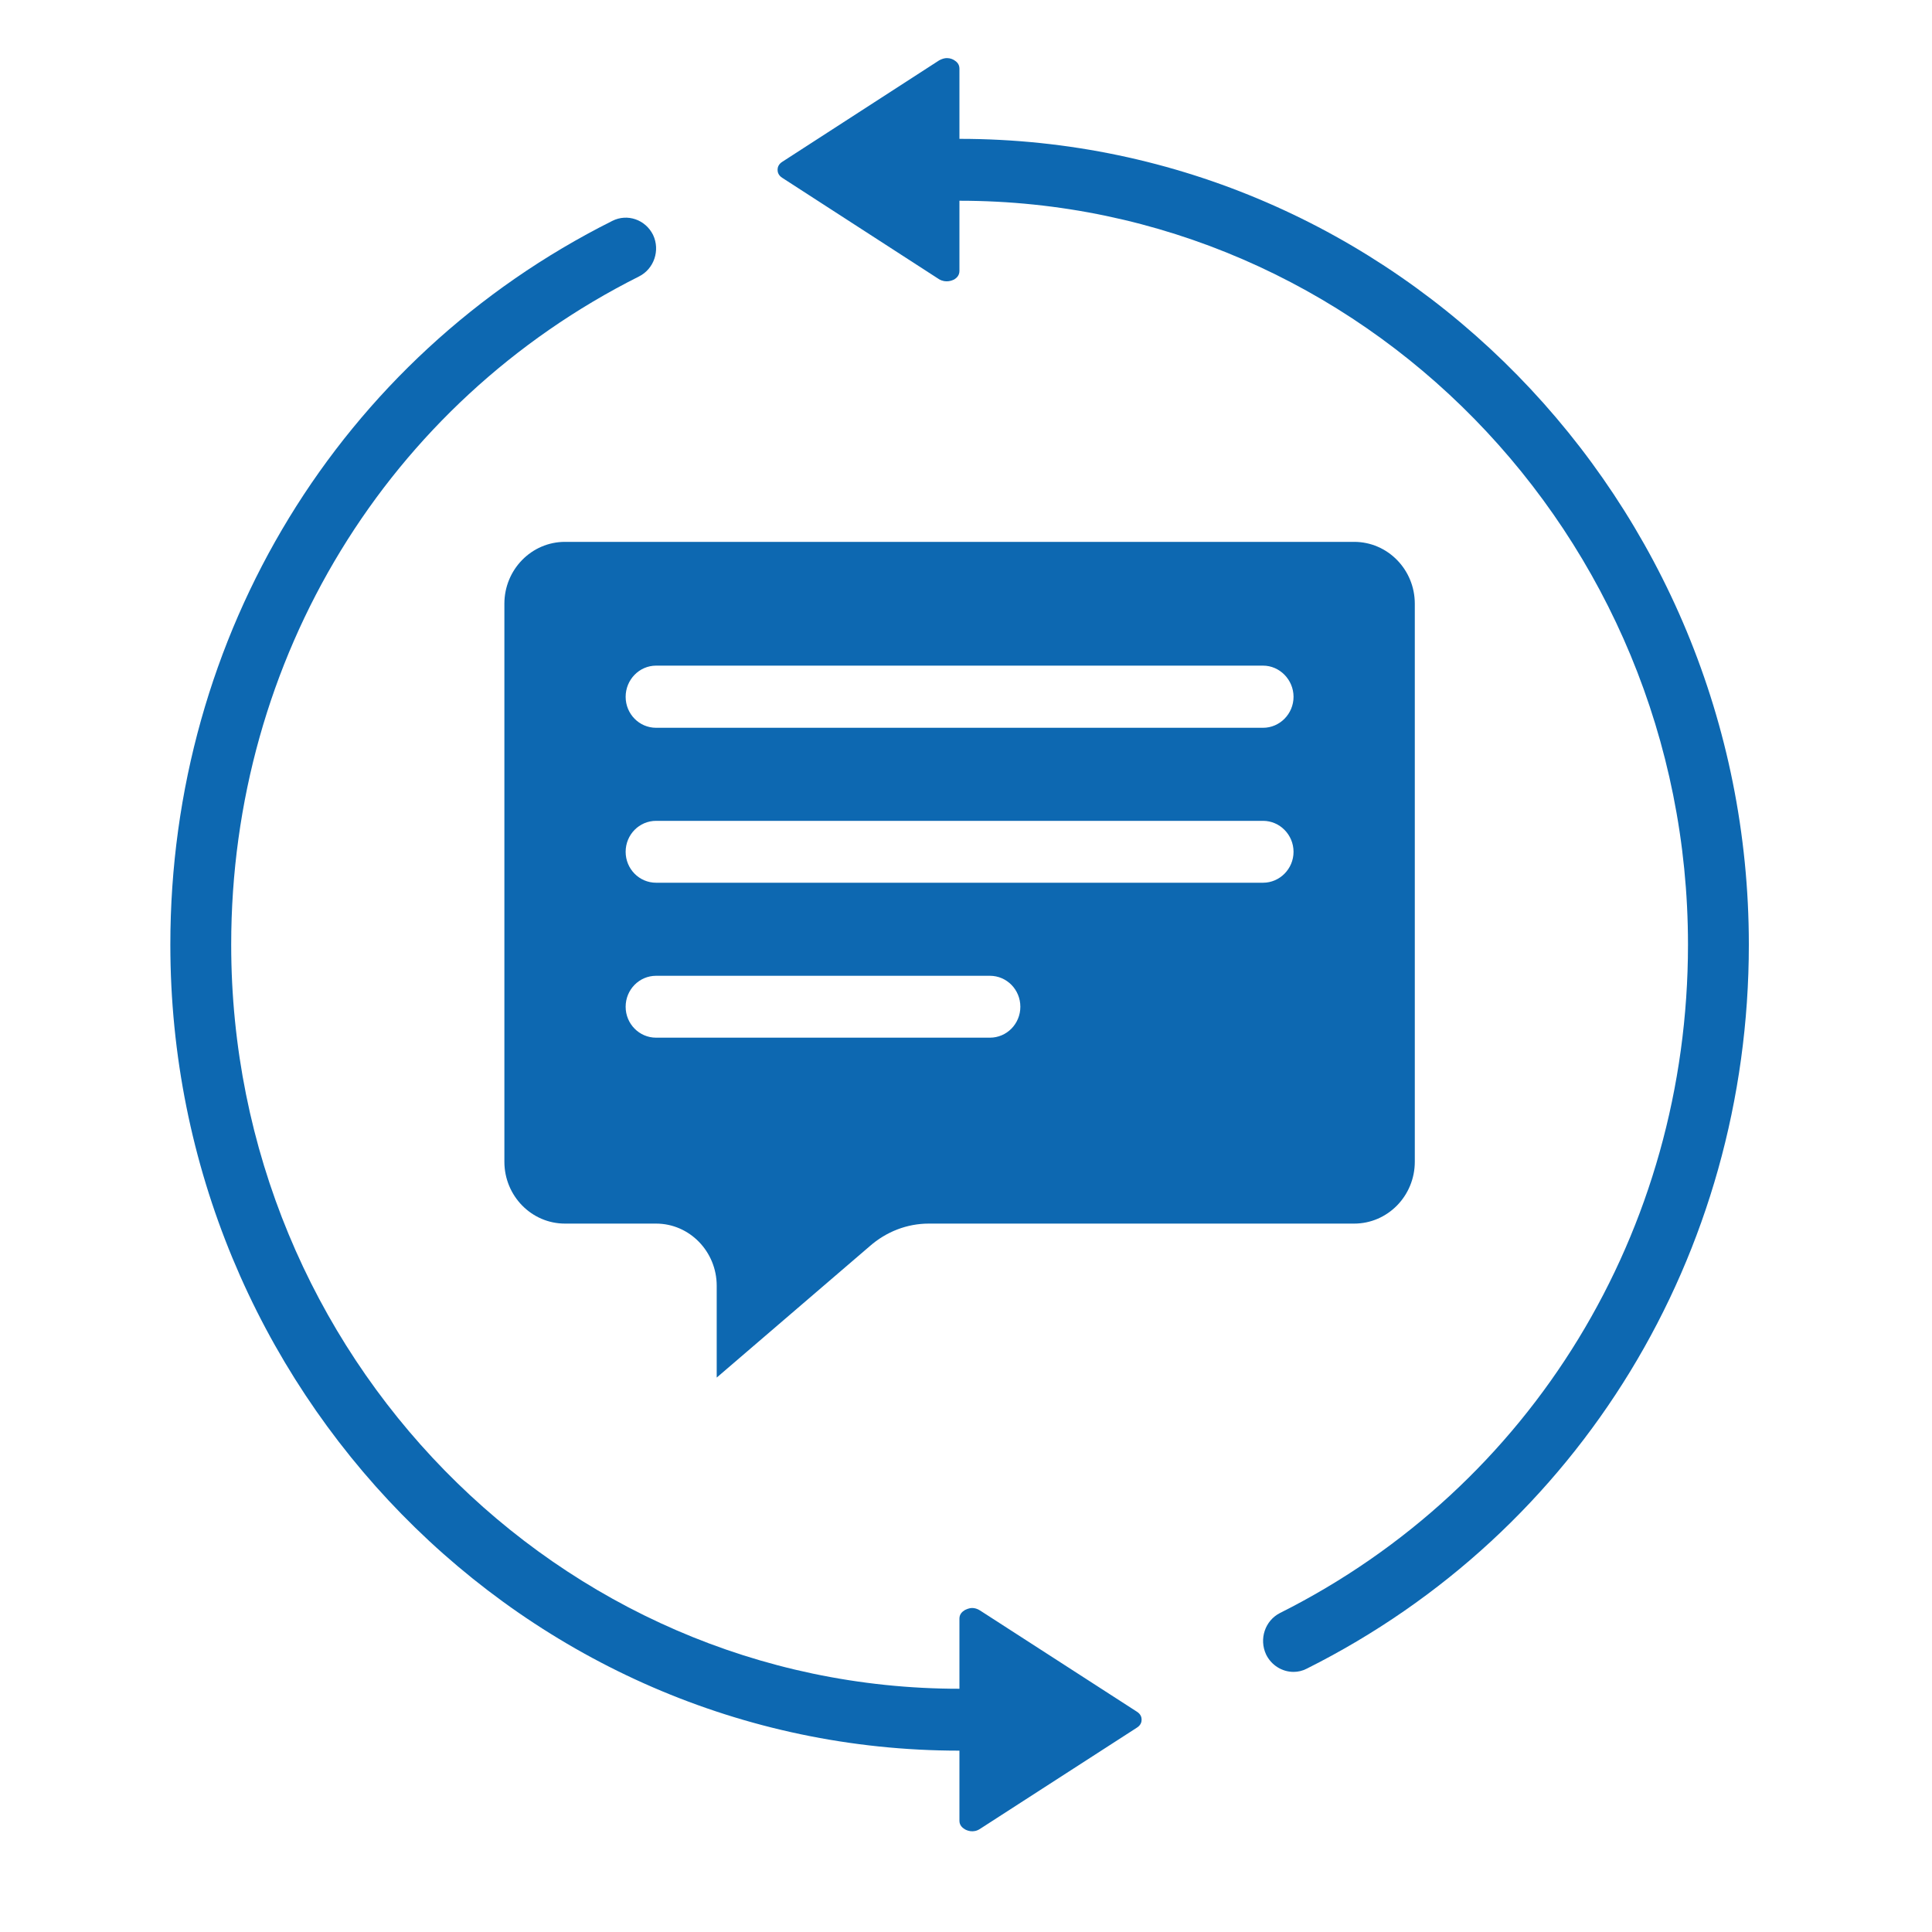 <svg xmlns="http://www.w3.org/2000/svg" xmlns:xlink="http://www.w3.org/1999/xlink" width="40" zoomAndPan="magnify" viewBox="0 0 30 30" height="40" preserveAspectRatio="xMidYMid meet" version="1.0"><defs><clipPath id="bd3bb1a3a3"><path d="M 2.562 3 L 18 3 L 18 28.484 L 2.562 28.484 Z M 2.562 3 " clip-rule="nonzero"/></clipPath><clipPath id="60a095b858"><path d="M 12 0.902 L 27.238 0.902 L 27.238 26 L 12 26 Z M 12 0.902 " clip-rule="nonzero"/></clipPath></defs><g clip-path="url(#bd3bb1a3a3)"><path fill="#0d68b1" d="M 14.898 27.184 L 14.898 28.273 C 14.898 28.344 14.945 28.383 14.984 28.406 C 15.012 28.422 15.113 28.469 15.219 28.398 L 17.652 26.828 C 17.715 26.789 17.727 26.738 17.727 26.703 C 17.727 26.668 17.715 26.617 17.652 26.578 L 15.219 25.008 C 15.176 24.98 15.133 24.969 15.098 24.969 C 15.043 24.969 15.004 24.992 14.984 25 C 14.945 25.023 14.898 25.062 14.898 25.133 L 14.898 26.223 C 8.664 26.223 3.59 21.039 3.59 14.668 C 3.59 10.227 6.016 6.254 9.922 4.293 C 10.156 4.176 10.254 3.887 10.141 3.648 C 10.023 3.41 9.742 3.312 9.508 3.43 C 5.273 5.551 2.645 9.859 2.645 14.668 C 2.645 21.57 8.145 27.184 14.898 27.184 " fill-opacity="1" fill-rule="nonzero"/></g><path fill="#0d68b1" d="M 10.188 16.113 C 9.926 16.113 9.715 15.898 9.715 15.633 C 9.715 15.367 9.926 15.152 10.188 15.152 L 15.371 15.152 C 15.633 15.152 15.844 15.367 15.844 15.633 C 15.844 15.898 15.633 16.113 15.371 16.113 Z M 10.188 12.746 L 19.613 12.746 C 19.871 12.746 20.086 12.961 20.086 13.227 C 20.086 13.492 19.871 13.707 19.613 13.707 L 10.188 13.707 C 9.926 13.707 9.715 13.492 9.715 13.227 C 9.715 12.961 9.926 12.746 10.188 12.746 Z M 10.188 10.336 L 19.613 10.336 C 19.871 10.336 20.086 10.555 20.086 10.82 C 20.086 11.086 19.871 11.301 19.613 11.301 L 10.188 11.301 C 9.926 11.301 9.715 11.086 9.715 10.82 C 9.715 10.555 9.926 10.336 10.188 10.336 Z M 13.504 19.352 C 13.762 19.125 14.086 19 14.422 19 L 21.027 19 C 21.547 19 21.969 18.57 21.969 18.039 L 21.969 9.375 C 21.969 8.844 21.547 8.414 21.027 8.414 L 8.773 8.414 C 8.254 8.414 7.832 8.844 7.832 9.375 L 7.832 18.039 C 7.832 18.57 8.254 19 8.773 19 L 10.188 19 C 10.707 19 11.129 19.434 11.129 19.965 L 11.129 21.391 L 13.504 19.352 " fill-opacity="1" fill-rule="nonzero"/><g clip-path="url(#60a095b858)"><path fill="#0d68b1" d="M 14.582 4.336 C 14.688 4.398 14.785 4.355 14.816 4.34 C 14.855 4.316 14.898 4.277 14.898 4.207 L 14.898 3.117 C 21.137 3.117 26.211 8.301 26.211 14.668 C 26.211 19.113 23.785 23.086 19.875 25.047 C 19.645 25.164 19.547 25.449 19.66 25.691 C 19.742 25.859 19.91 25.961 20.086 25.961 C 20.156 25.961 20.227 25.945 20.293 25.91 C 24.527 23.789 27.156 19.48 27.156 14.668 C 27.156 7.77 21.656 2.156 14.898 2.156 L 14.898 1.066 C 14.898 0.996 14.855 0.957 14.816 0.934 C 14.797 0.922 14.758 0.902 14.703 0.902 C 14.668 0.902 14.625 0.914 14.582 0.938 L 12.148 2.512 C 12.086 2.551 12.074 2.602 12.074 2.637 C 12.074 2.672 12.086 2.723 12.148 2.762 L 14.582 4.336 " fill-opacity="1" fill-rule="nonzero"/></g></svg>